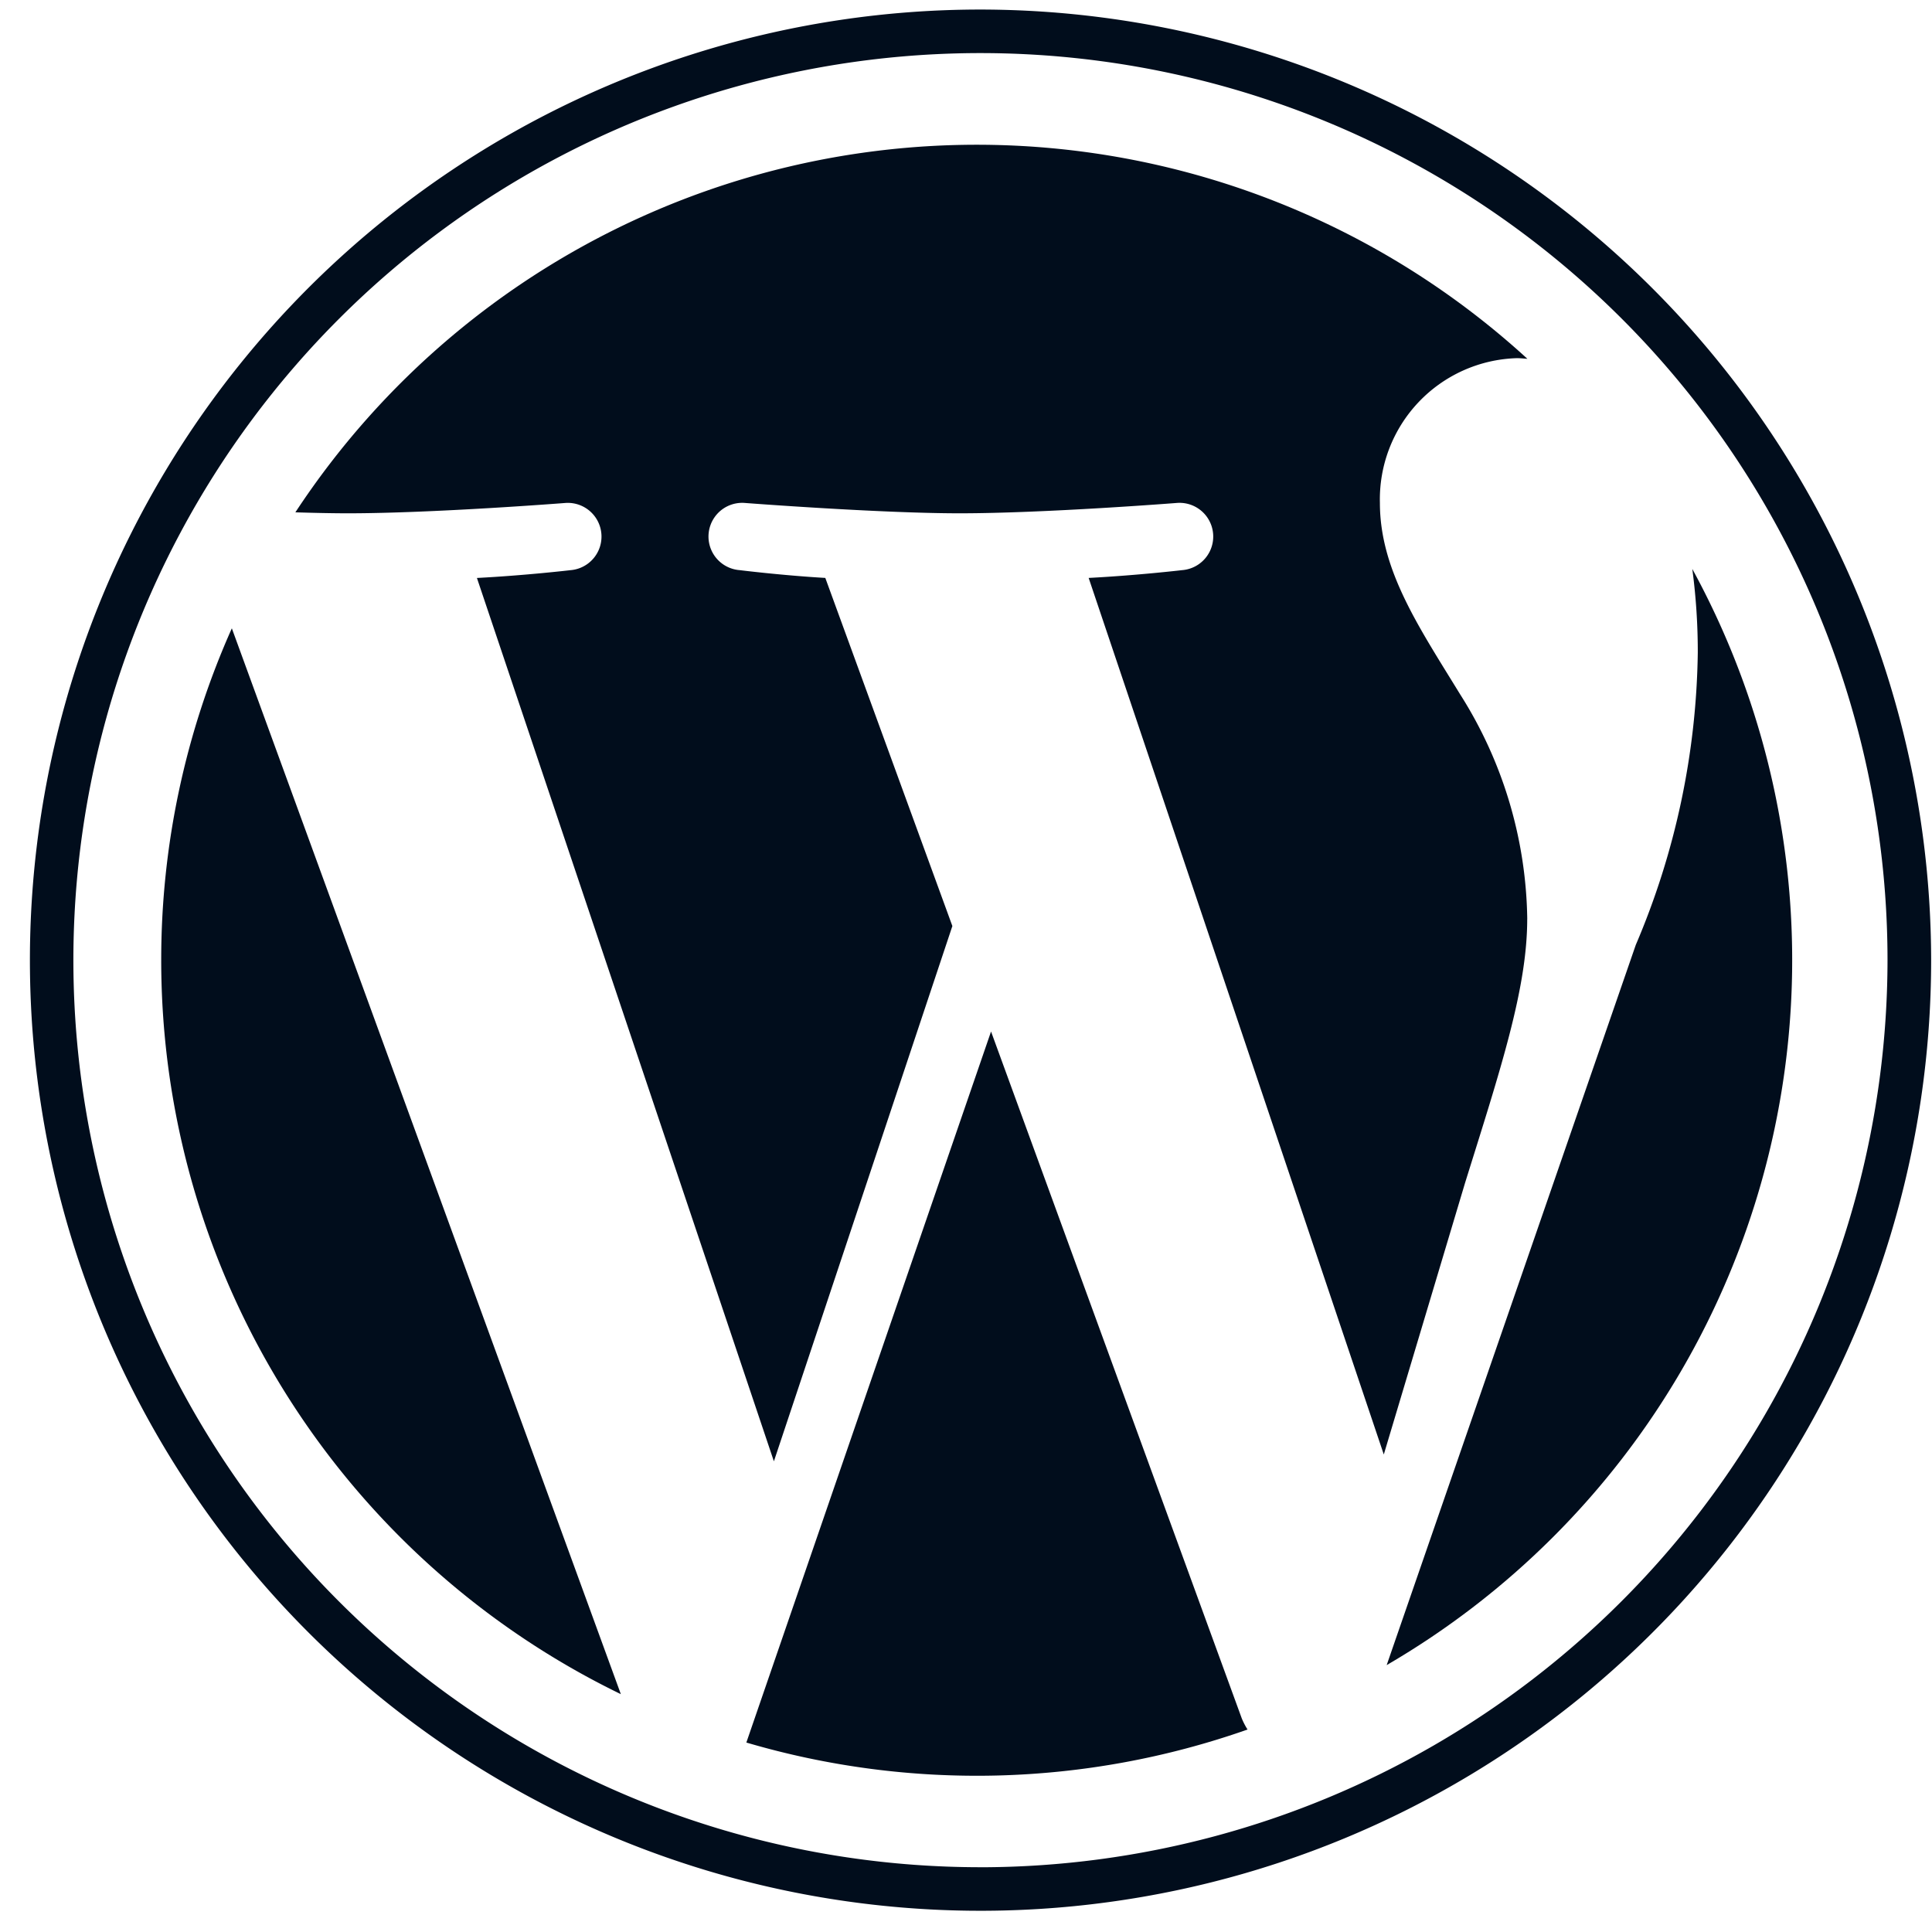 <?xml version="1.0" encoding="UTF-8"?> <svg xmlns="http://www.w3.org/2000/svg" xmlns:xlink="http://www.w3.org/1999/xlink" width="49.6" height="49.601" viewBox="0 0 49.6 49.601"><defs><clipPath id="clip-path"><rect id="Rectangle_1377" data-name="Rectangle 1377" width="49.601" height="49.601" transform="translate(0 0)" fill="#010d1c"></rect></clipPath></defs><g id="Wordpress" clip-path="url(#clip-path)"><path id="Tracé_5132" data-name="Tracé 5132" d="M11.309,61.789a20.94,20.94,0,0,0,11.8,18.843L13.122,53.269a20.858,20.858,0,0,0-1.813,8.52" transform="translate(-7.17 -37.138)" fill="#010d1c"></path><path id="Tracé_5133" data-name="Tracé 5133" d="M54.483,31.515h0a11.026,11.026,0,0,0-1.726-5.774C51.7,24.016,50.7,22.555,50.7,20.831a3.625,3.625,0,0,1,3.516-3.716c.093,0,.18.011.271.017a20.931,20.931,0,0,0-31.63,3.941c.491.015.954.025,1.347.025,2.19,0,5.58-.265,5.58-.265a.865.865,0,0,1,.134,1.725s-1.134.134-2.4.2l7.624,22.678,4.582-13.742-3.262-8.937c-1.127-.066-2.2-.2-2.2-.2a.865.865,0,0,1,.132-1.725s3.458.266,5.515.266c2.19,0,5.58-.266,5.58-.266a.865.865,0,0,1,.134,1.725s-1.136.134-2.4.2L50.8,45.261l2.088-6.978c.905-2.9,1.594-4.976,1.594-6.768" transform="translate(-15.274 -7.92)" fill="#010d1c"></path><path id="Tracé_5134" data-name="Tracé 5134" d="M67.966,87.982h0l-6.282,18.254a20.945,20.945,0,0,0,12.867-.334,1.845,1.845,0,0,1-.149-.288Z" transform="translate(-42.523 -61.5)" fill="#010d1c"></path><path id="Tracé_5135" data-name="Tracé 5135" d="M143.122,48.157h0Z" transform="translate(-99.676 -33.551)" fill="#010d1c"></path><path id="Tracé_5136" data-name="Tracé 5136" d="M124.657,48.159a16.051,16.051,0,0,1,.141,2.152,19.75,19.75,0,0,1-1.592,7.5L116.811,76.3a20.941,20.941,0,0,0,7.846-28.142" transform="translate(-81.211 -33.552)" fill="#010d1c"></path><path id="Tracé_5137" data-name="Tracé 5137" d="M24.405,0a24.405,24.405,0,1,0,24.406,24.4A24.433,24.433,0,0,0,24.405,0m0,47.692A23.287,23.287,0,1,1,47.691,24.406,23.314,23.314,0,0,1,24.406,47.693" transform="translate(0.767 0.245)" fill="#010d1c"></path></g></svg> 